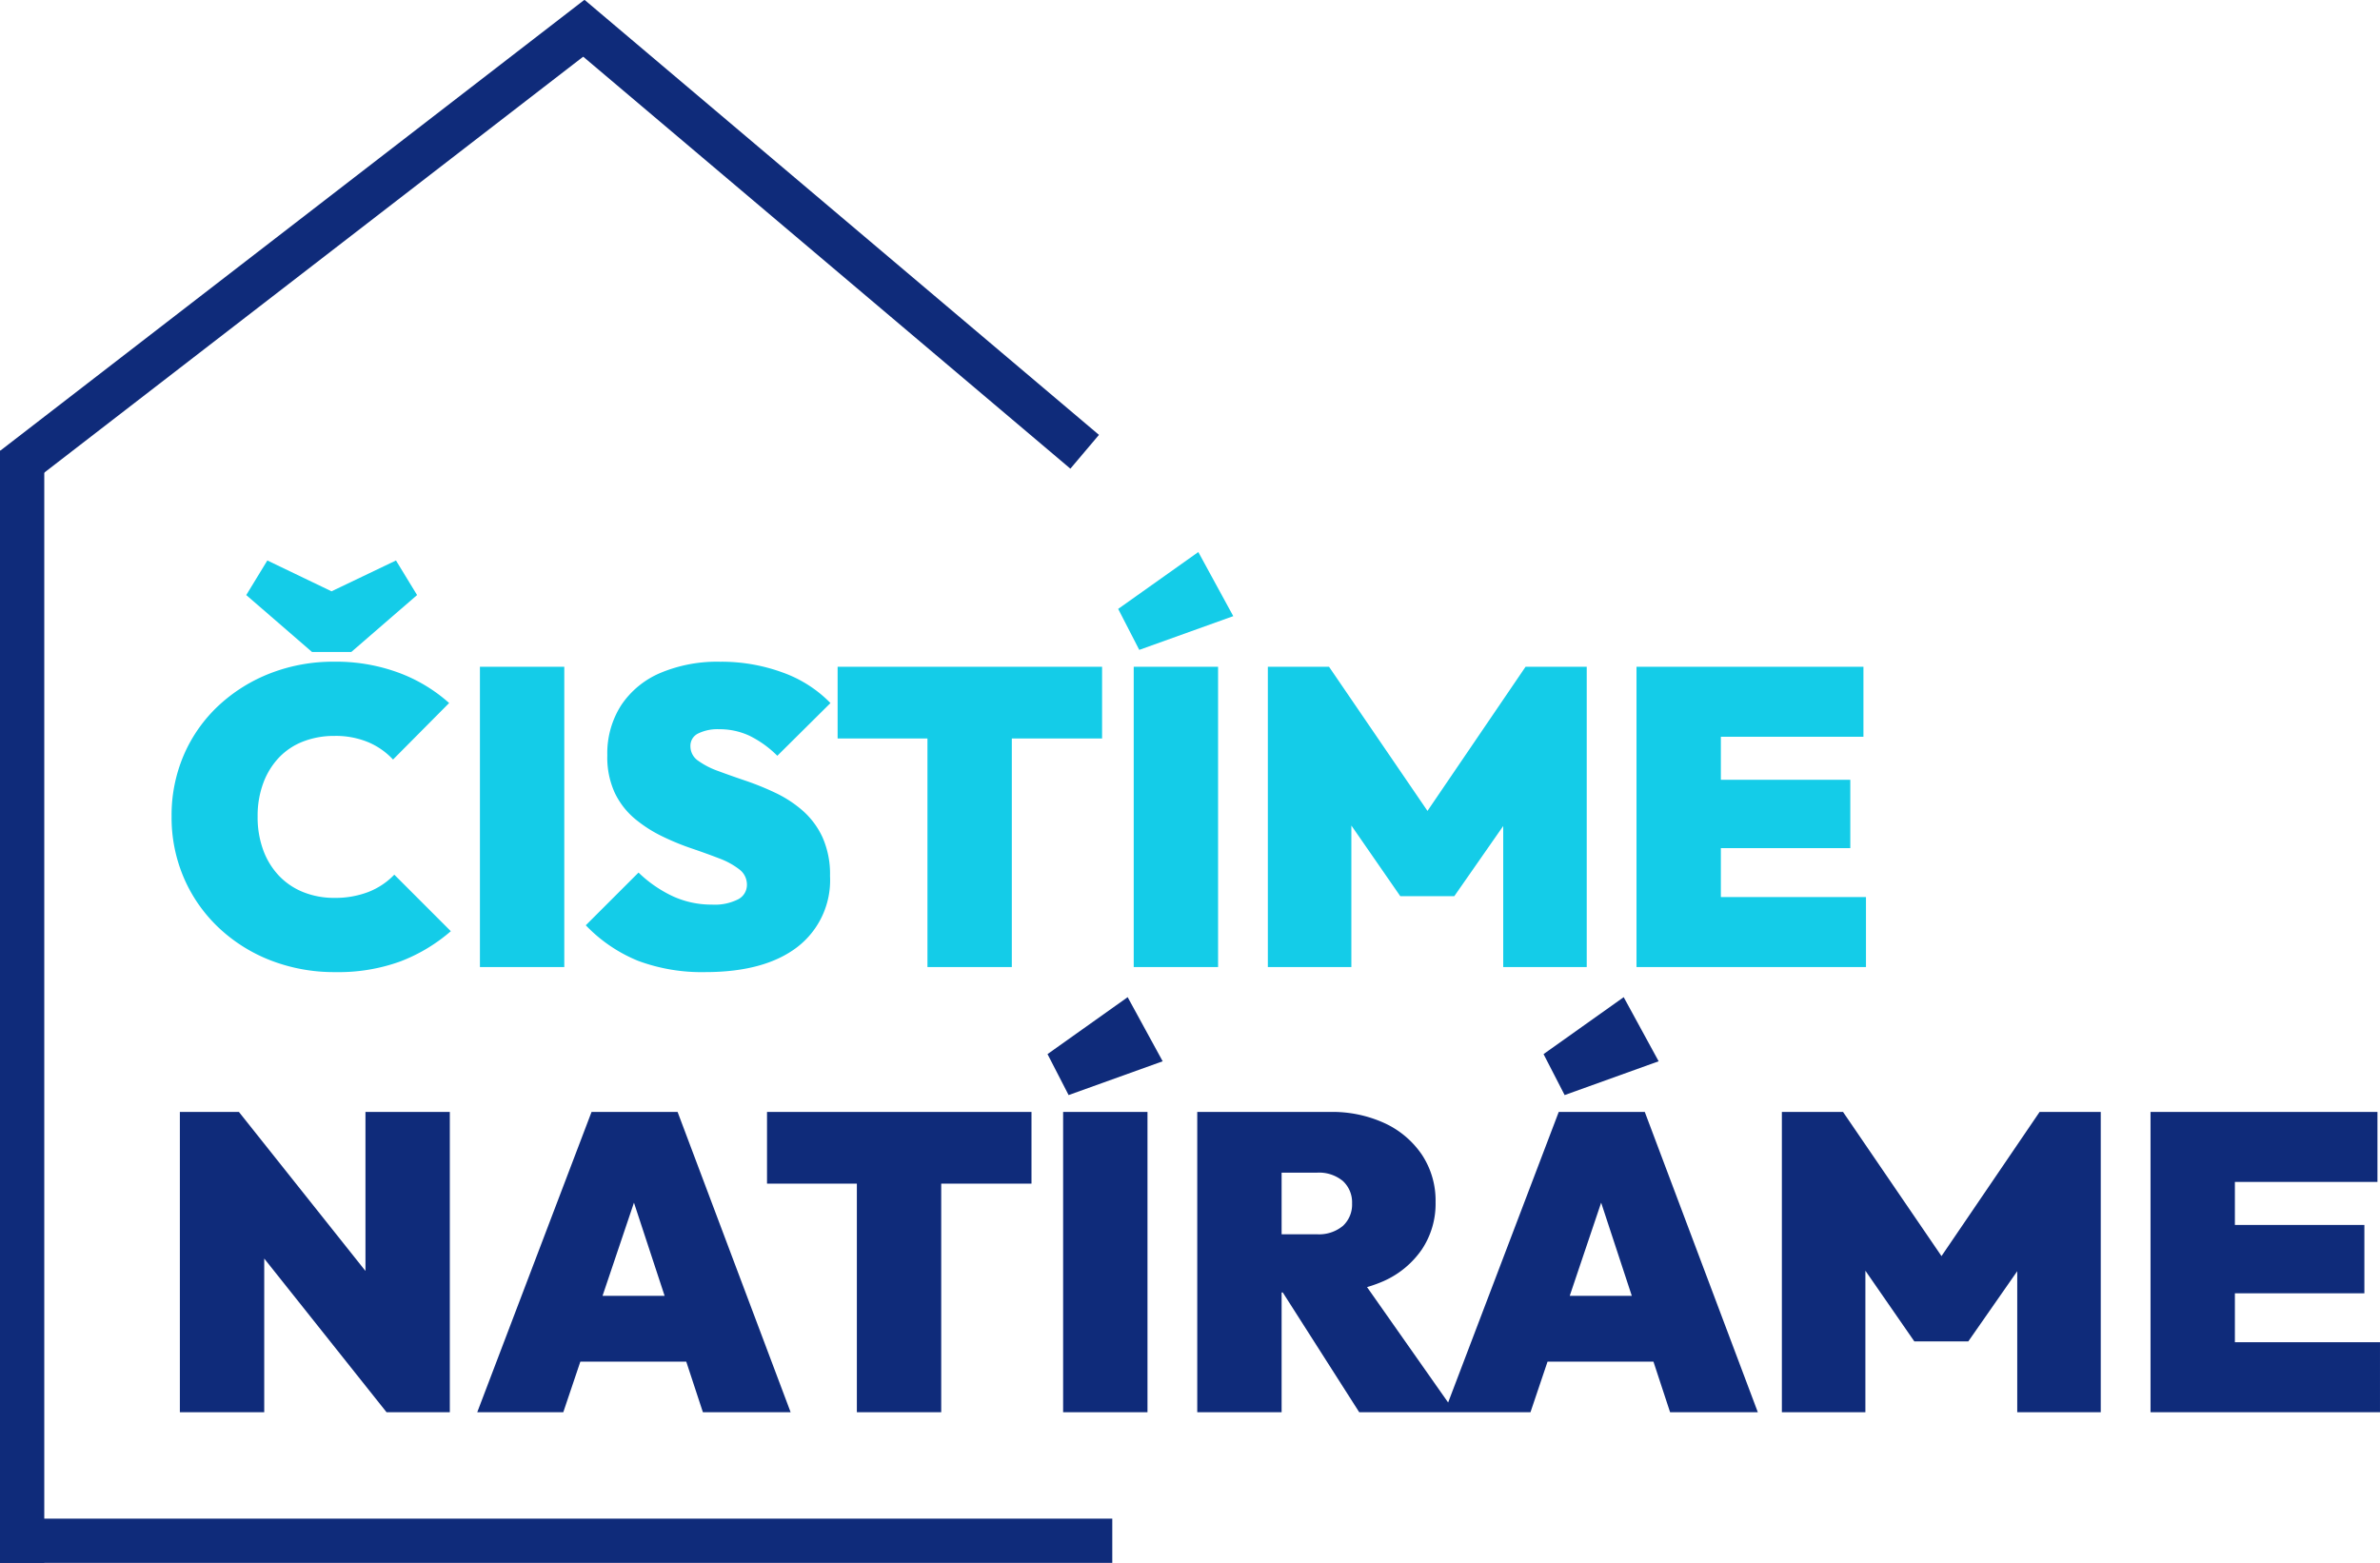 <svg xmlns="http://www.w3.org/2000/svg" width="197.486" height="129.7" viewBox="0 0 197.486 129.7">
  <g id="Group_87" data-name="Group 87" transform="translate(16.106 582.827)">
    <path id="Path_4561" data-name="Path 4561" d="M14.385.42A14.56,14.56,0,0,1,9.048-.543,13.241,13.241,0,0,1,4.725-3.255,12.444,12.444,0,0,1,1.838-7.368,12.663,12.663,0,0,1,.805-12.5,12.627,12.627,0,0,1,1.838-17.64a12.233,12.233,0,0,1,2.87-4.06,13.389,13.389,0,0,1,4.287-2.677,14.422,14.422,0,0,1,5.32-.963,14.978,14.978,0,0,1,5.32.91,13.088,13.088,0,0,1,4.2,2.52L19.18-17.22a6,6,0,0,0-2.048-1.435,7.018,7.018,0,0,0-2.817-.525,7.053,7.053,0,0,0-2.573.455A5.518,5.518,0,0,0,9.73-17.4a6.193,6.193,0,0,0-1.312,2.118A7.777,7.777,0,0,0,7.945-12.5a7.883,7.883,0,0,0,.472,2.818A6.193,6.193,0,0,0,9.73-7.56a5.711,5.711,0,0,0,2.012,1.347,6.821,6.821,0,0,0,2.573.473,7.63,7.63,0,0,0,2.817-.49,6.014,6.014,0,0,0,2.153-1.435l4.69,4.69a14,14,0,0,1-4.165,2.5A15.019,15.019,0,0,1,14.385.42Zm5.04-34.16,1.75,2.87-5.46,4.725H12.46L7-30.87l1.75-2.87,8.085,3.885h-5.53ZM26.39,0V-24.92h7V0ZM45.08.42a15.139,15.139,0,0,1-5.548-.928,12.526,12.526,0,0,1-4.358-2.958L39.55-7.84a10.465,10.465,0,0,0,2.87,1.977,7.7,7.7,0,0,0,3.22.682,4.314,4.314,0,0,0,2.17-.437,1.347,1.347,0,0,0,.735-1.207,1.574,1.574,0,0,0-.63-1.278,6.29,6.29,0,0,0-1.662-.91q-1.033-.4-2.275-.823A21.143,21.143,0,0,1,41.51-10.85,11.13,11.13,0,0,1,39.252-12.3a6.431,6.431,0,0,1-1.662-2.135,7.037,7.037,0,0,1-.63-3.133,7.388,7.388,0,0,1,1.155-4.165,7.339,7.339,0,0,1,3.255-2.677,12.133,12.133,0,0,1,4.935-.927,14.783,14.783,0,0,1,5.2.892,10.442,10.442,0,0,1,3.972,2.538l-4.41,4.375a8.669,8.669,0,0,0-2.31-1.662,5.853,5.853,0,0,0-2.52-.542,3.652,3.652,0,0,0-1.732.35,1.127,1.127,0,0,0-.648,1.05,1.448,1.448,0,0,0,.63,1.208,6.656,6.656,0,0,0,1.662.857q1.033.385,2.275.805a23.23,23.23,0,0,1,2.467,1A9.88,9.88,0,0,1,53.147-13,6.662,6.662,0,0,1,54.81-10.78a7.476,7.476,0,0,1,.63,3.22,7,7,0,0,1-2.713,5.9Q50.015.42,45.08.42ZM63.525,0V-24.92h7V0ZM56.07-18.97v-5.95H78.015v5.95ZM80.64,0V-24.92h7V0ZM81.1-26.32l-1.75-3.4L86-34.44,88.9-29.12ZM91.77,0V-24.92h5.075l9.275,13.58h-2.205l9.24-13.58h5.075V0H111.3V-13.44l1.015.28L107.24-5.88h-4.48l-5.04-7.28.98-.28V0Zm30.59,0V-24.92h7V0Zm5.67,0V-5.81H141.4V0Zm0-9.87v-5.67H140.1v5.67Zm0-9.24v-5.81h13.16v5.81Z" transform="translate(-2.673 -502.575)" fill="#14cce8"/>
    <path id="Path_4562" data-name="Path 4562" d="M2.065,0V-24.92h4.9l2.1,5.25V0Zm17.15,0L4.76-18.165,6.965-24.92,21.42-6.755Zm0,0-1.75-5.53V-24.92h7V0ZM26.74,0l9.485-24.92h7.14L52.745,0h-7.28L38.5-21.175h2.52L33.88,0ZM32.9-4.2V-9.66H46.83V-4.2ZM58.24,0V-24.92h7V0ZM50.785-18.97v-5.95H72.73v5.95ZM75.355,0V-24.92h7V0Zm.455-26.32-1.75-3.4,6.65-4.725,2.905,5.32ZM92.155-9.94v-4.83H96.39a3.1,3.1,0,0,0,2.188-.7,2.413,2.413,0,0,0,.753-1.855,2.413,2.413,0,0,0-.753-1.855,3.1,3.1,0,0,0-2.187-.7H92.155v-5.04H97.51a10.362,10.362,0,0,1,4.55.945,7.551,7.551,0,0,1,3.08,2.625,6.9,6.9,0,0,1,1.12,3.92,6.824,6.824,0,0,1-1.137,3.92,7.589,7.589,0,0,1-3.167,2.625,11.269,11.269,0,0,1-4.8.945ZM86.485,0V-24.92h7V0Zm13.44,0-6.79-10.64,6.3-1.365L107.87,0Zm7.07,0,9.485-24.92h7.14L133,0h-7.28l-6.965-21.175h2.52L114.135,0Zm6.16-4.2V-9.66h13.93V-4.2Zm3.815-22.12-1.75-3.4,6.65-4.725,2.9,5.32ZM134.995,0V-24.92h5.075l9.275,13.58H147.14l9.24-13.58h5.075V0h-6.93V-13.44l1.015.28-5.075,7.28h-4.48l-5.04-7.28.98-.28V0Zm30.59,0V-24.92h7V0Zm5.67,0V-5.81h13.37V0Zm0-9.87v-5.67H183.33v5.67Zm0-9.24v-5.81h13.16v5.81Z" transform="translate(-3.246 -465.63)" fill="#0f2b7a"/>
    <rect id="Rectangle_72" data-name="Rectangle 72" width="92.294" height="3.673" transform="translate(-16.106 -456.8)" fill="#0f2b7a"/>
    <rect id="Rectangle_73" data-name="Rectangle 73" width="61.236" height="3.673" transform="translate(-16.106 -545.409) rotate(-37.665)" fill="#0f2b7a"/>
    <rect id="Rectangle_74" data-name="Rectangle 74" width="3.673" height="55.885" transform="translate(30.041 -580.022) rotate(-49.777)" fill="#0f2b7a"/>
    <rect id="Rectangle_75" data-name="Rectangle 75" width="3.674" height="92.294" transform="translate(-16.106 -545.421)" fill="#0f2b7a"/>
  </g>
</svg>
